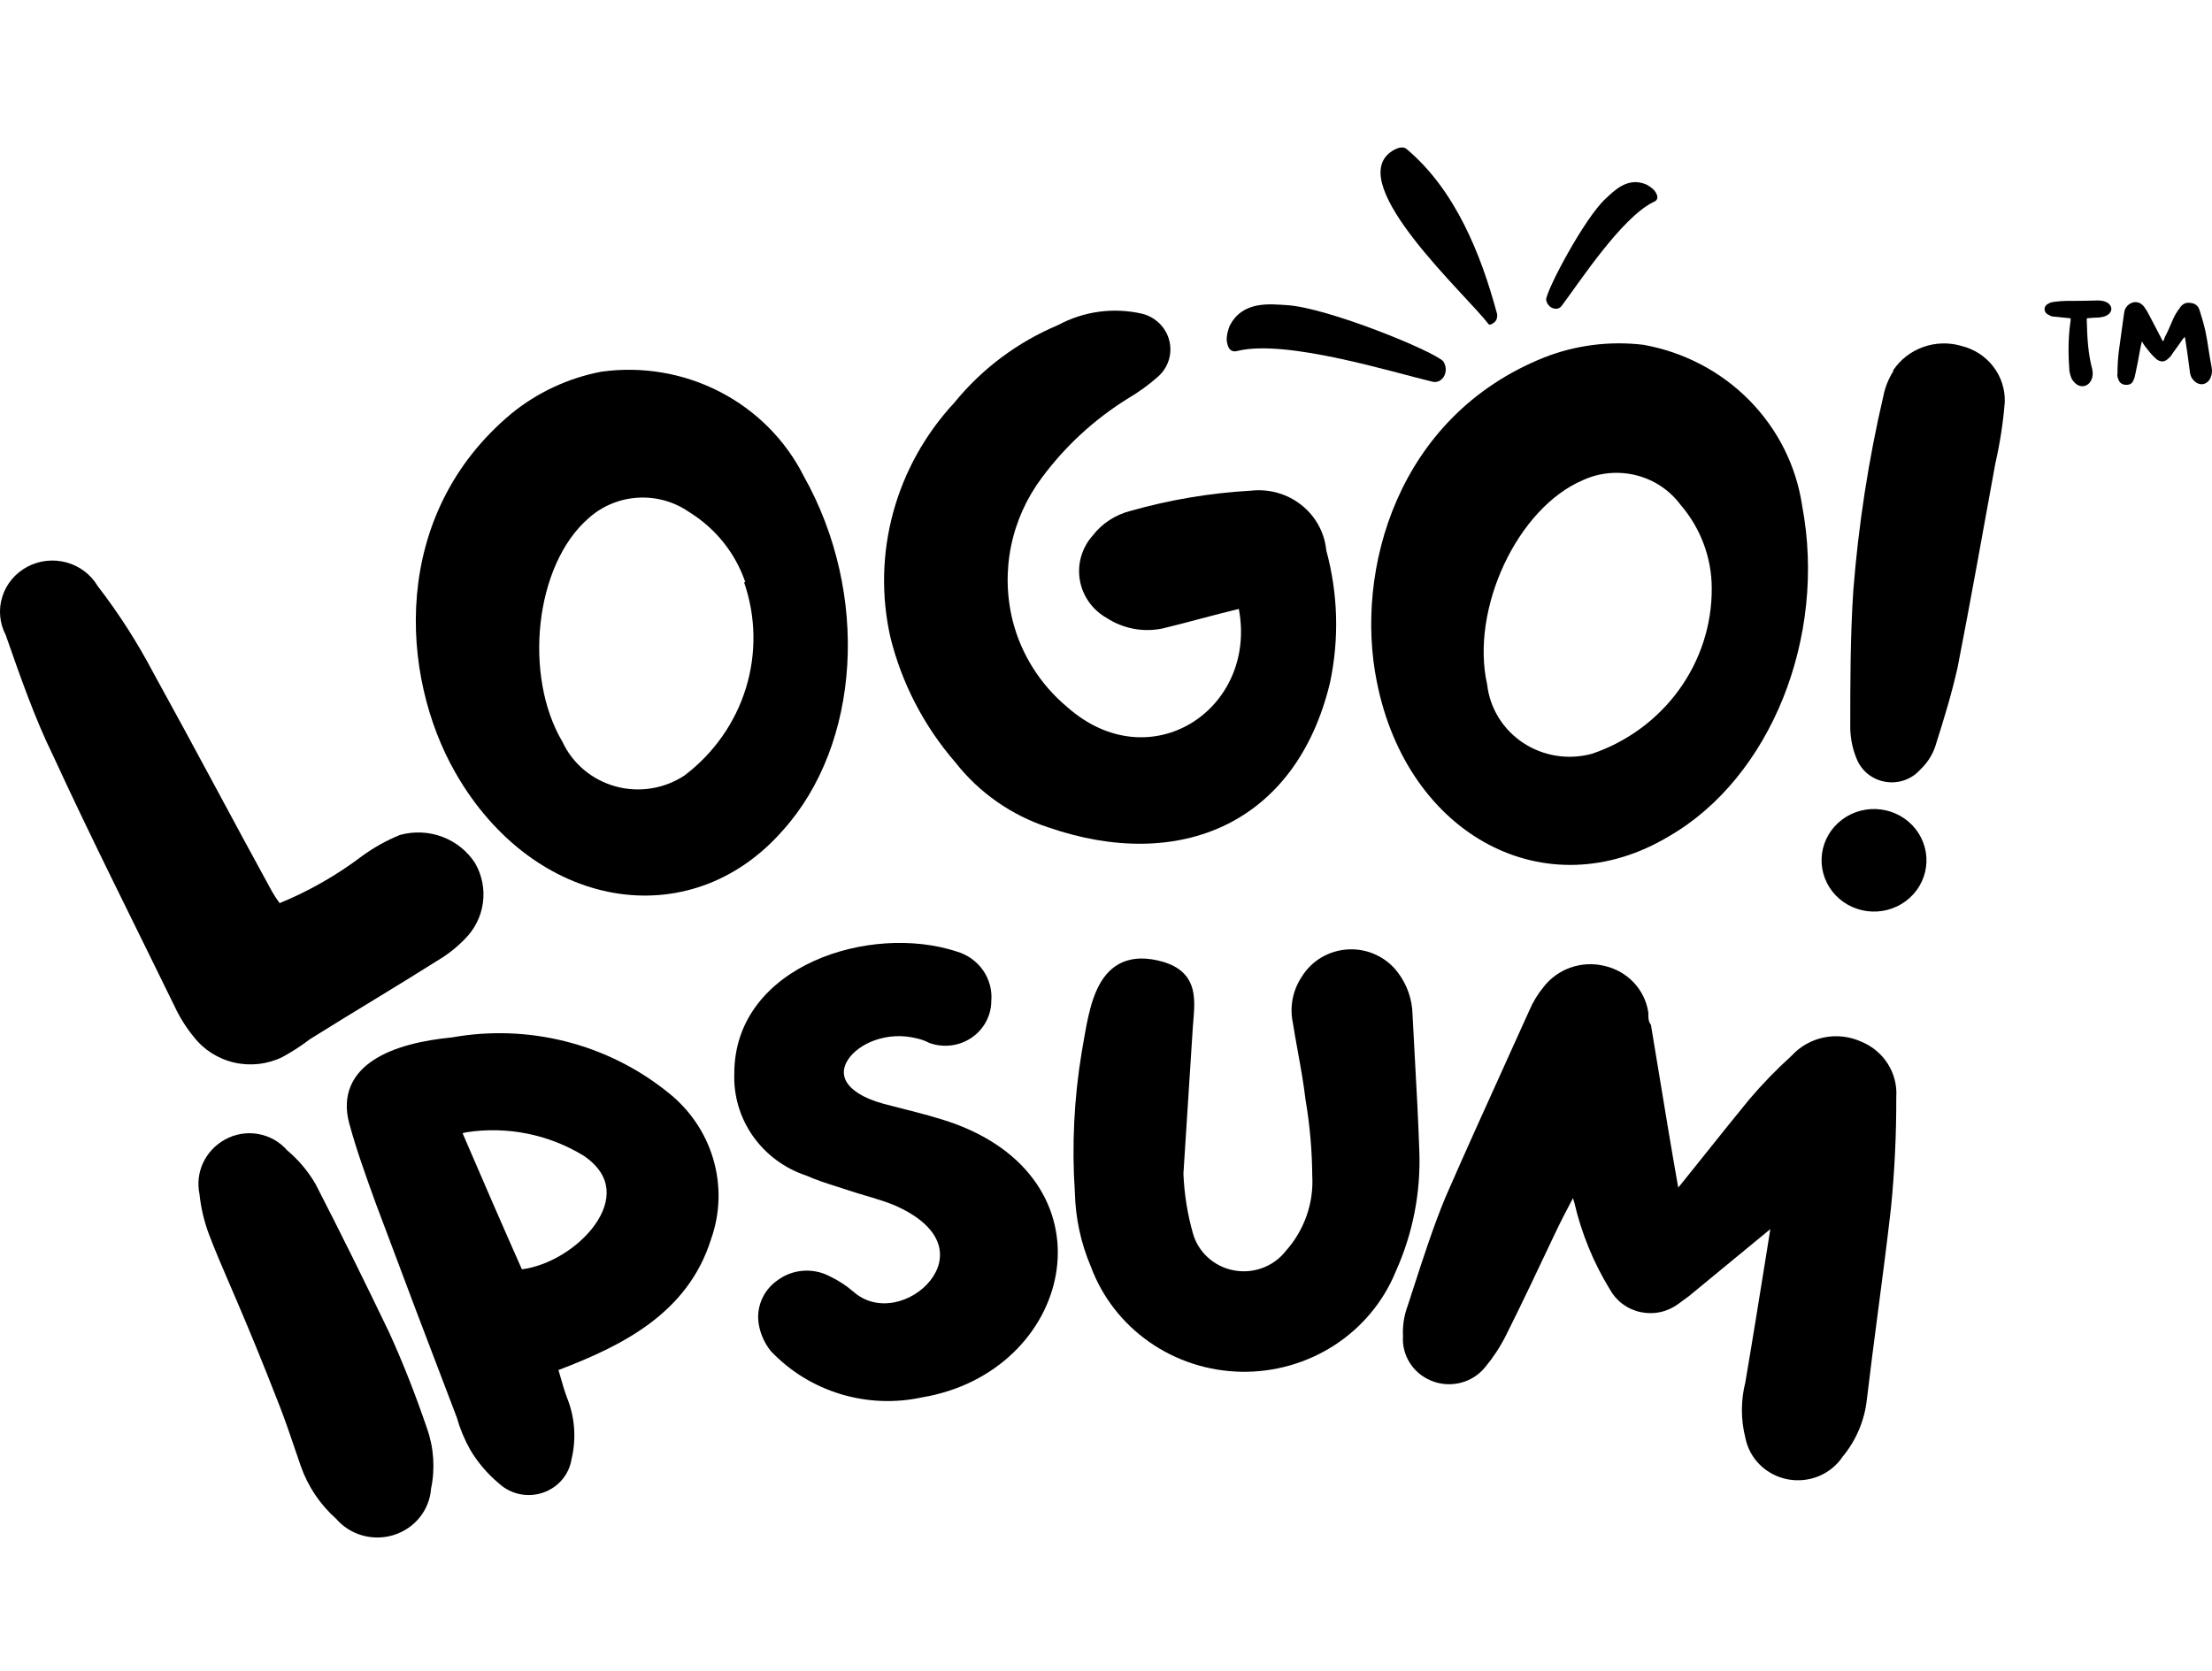 <svg width="90" height="68" viewBox="0 0 90 68" fill="none" xmlns="http://www.w3.org/2000/svg">
<g clip-path="url(#clip0_46_31)">
<path d="M84.248 12.954C84.248 13.02 84.248 13.102 84.232 13.152C84.147 13.795 84.147 14.438 84.198 15.098C84.232 15.262 84.265 15.427 84.4 15.559C84.62 15.807 84.957 15.757 85.092 15.46C85.159 15.312 85.159 15.164 85.125 15.015C84.957 14.389 84.923 13.729 84.906 13.086C84.906 13.053 84.906 13.003 84.906 12.954C85.092 12.937 85.26 12.921 85.412 12.921C85.53 12.904 85.632 12.888 85.716 12.838C85.969 12.707 85.969 12.426 85.699 12.294C85.598 12.245 85.463 12.228 85.345 12.228C84.923 12.245 84.501 12.245 84.08 12.245C83.928 12.245 83.776 12.261 83.624 12.278C83.54 12.294 83.439 12.294 83.371 12.344C83.253 12.393 83.186 12.476 83.186 12.591C83.203 12.707 83.253 12.773 83.371 12.822C83.439 12.871 83.523 12.888 83.608 12.888C83.81 12.904 84.029 12.937 84.248 12.954ZM88.886 13.712C88.886 13.729 88.903 13.745 88.903 13.745C88.971 14.191 89.038 14.619 89.089 15.048C89.106 15.197 89.123 15.329 89.224 15.444C89.443 15.724 89.781 15.691 89.932 15.395C90 15.246 90.016 15.098 89.983 14.933C89.882 14.438 89.831 13.943 89.73 13.465C89.662 13.168 89.578 12.888 89.494 12.624C89.443 12.459 89.325 12.344 89.123 12.327C88.92 12.294 88.769 12.393 88.684 12.542C88.583 12.674 88.499 12.805 88.431 12.954C88.313 13.218 88.212 13.482 88.077 13.729C88.06 13.795 88.043 13.844 88.01 13.894C87.993 13.861 87.976 13.844 87.976 13.844C87.757 13.432 87.554 13.02 87.335 12.624C87.301 12.591 87.284 12.558 87.267 12.525C87.166 12.377 87.048 12.294 86.863 12.294C86.694 12.311 86.559 12.41 86.475 12.558C86.441 12.624 86.441 12.674 86.424 12.739C86.357 13.267 86.272 13.795 86.205 14.323C86.171 14.619 86.154 14.916 86.154 15.213C86.137 15.279 86.154 15.361 86.188 15.427C86.222 15.559 86.323 15.642 86.458 15.658C86.626 15.675 86.745 15.625 86.795 15.493C86.846 15.395 86.863 15.312 86.879 15.23C86.947 14.933 86.998 14.652 87.048 14.372C87.082 14.207 87.099 14.075 87.149 13.894C87.183 13.96 87.217 14.009 87.251 14.059C87.402 14.257 87.554 14.454 87.74 14.619C87.925 14.751 88.077 14.735 88.229 14.586C88.263 14.553 88.279 14.537 88.313 14.504C88.465 14.273 88.65 14.042 88.802 13.811C88.836 13.778 88.853 13.745 88.886 13.712Z" fill="black"/>
<path d="M50.025 13.278C49.908 13.591 49.886 13.817 49.94 14.005C50 14.26 50.155 14.343 50.365 14.278C52.346 13.799 56.691 15.159 58.299 15.538C58.678 15.617 58.987 15.139 58.728 14.71C58.35 14.294 54.008 12.514 52.351 12.417C51.702 12.381 50.541 12.218 50.025 13.278Z" fill="black"/>
<path d="M67.003 7.517C67.214 7.636 67.332 7.75 67.391 7.877C67.477 8.043 67.431 8.159 67.286 8.217C65.976 8.842 64.234 11.533 63.53 12.46C63.36 12.674 62.967 12.55 62.907 12.199C62.919 11.802 64.464 8.882 65.326 8.087C65.665 7.777 66.225 7.168 67.003 7.517Z" fill="black"/>
<path d="M56.574 6.193C56.828 6.006 57.092 5.94 57.226 6.062C59.202 7.714 60.25 10.33 60.898 12.725C60.923 12.781 60.924 12.861 60.905 12.944C60.897 13.016 60.843 13.091 60.759 13.15C60.668 13.214 60.59 13.234 60.553 13.178C59.688 12.027 54.742 7.546 56.574 6.193Z" fill="black"/>
<path d="M14.736 34.835C15.209 34.491 15.724 34.204 16.269 33.981C16.839 33.822 17.446 33.848 17.999 34.056C18.552 34.265 19.021 34.643 19.335 35.135C19.615 35.626 19.725 36.192 19.648 36.749C19.57 37.306 19.31 37.823 18.905 38.223C18.592 38.547 18.236 38.829 17.848 39.063C16.115 40.157 14.368 41.191 12.62 42.285C12.262 42.559 11.883 42.805 11.485 43.02C10.881 43.315 10.19 43.394 9.532 43.243C8.874 43.093 8.291 42.722 7.883 42.196C7.578 41.823 7.32 41.415 7.116 40.981C5.46 37.579 3.743 34.191 2.149 30.728C1.413 29.229 0.815 27.505 0.232 25.842C-0.02 25.358 -0.069 24.798 0.095 24.279C0.259 23.761 0.624 23.326 1.111 23.066C1.598 22.806 2.17 22.743 2.705 22.889C3.239 23.035 3.694 23.379 3.973 23.848C4.831 24.962 5.59 26.146 6.242 27.386C7.898 30.384 9.477 33.381 11.072 36.289C11.164 36.45 11.267 36.605 11.378 36.754C12.578 36.261 13.707 35.616 14.736 34.835Z" fill="black"/>
<path d="M31.855 33.79C28.068 38.122 21.721 37.027 18.532 31.451C16.263 27.494 15.865 20.958 20.802 16.836C21.856 15.973 23.116 15.385 24.465 15.127C26.12 14.896 27.807 15.181 29.286 15.943C30.764 16.705 31.959 17.904 32.698 19.369C35.397 24.166 35.013 30.282 31.855 33.79ZM30.322 23.687C29.92 22.508 29.113 21.502 28.038 20.838C27.429 20.415 26.69 20.208 25.945 20.255C25.199 20.301 24.493 20.597 23.944 21.093C21.752 22.997 21.292 27.509 22.886 30.192C23.09 30.63 23.388 31.018 23.761 31.331C24.134 31.644 24.573 31.874 25.046 32.004C25.519 32.134 26.015 32.161 26.5 32.084C26.985 32.006 27.447 31.826 27.854 31.556C29.042 30.655 29.914 29.415 30.348 28.007C30.782 26.599 30.757 25.095 30.276 23.702L30.322 23.687Z" fill="black"/>
<path d="M47.308 25.575C46.921 25.657 46.52 25.662 46.13 25.59C45.741 25.517 45.37 25.37 45.039 25.156C44.75 24.994 44.501 24.772 44.31 24.505C44.12 24.238 43.992 23.933 43.936 23.611C43.881 23.29 43.898 22.961 43.988 22.648C44.078 22.334 44.238 22.044 44.457 21.798C44.837 21.304 45.378 20.95 45.99 20.794C47.588 20.34 49.234 20.063 50.896 19.969C51.261 19.928 51.631 19.958 51.984 20.058C52.337 20.158 52.666 20.326 52.951 20.553C53.237 20.779 53.474 21.059 53.647 21.375C53.821 21.692 53.928 22.04 53.962 22.398C54.441 24.155 54.493 25.998 54.115 27.779C52.736 33.535 47.983 35.514 42.648 33.67C41.15 33.177 39.837 32.258 38.876 31.032C37.595 29.554 36.687 27.804 36.224 25.92C35.849 24.243 35.89 22.503 36.344 20.844C36.797 19.186 37.65 17.657 38.83 16.387C39.951 15.005 41.405 13.919 43.062 13.224C44.109 12.659 45.334 12.499 46.496 12.774C46.759 12.845 46.999 12.984 47.189 13.177C47.379 13.369 47.513 13.607 47.577 13.867C47.641 14.127 47.633 14.399 47.554 14.655C47.474 14.911 47.326 15.141 47.124 15.322C46.742 15.661 46.326 15.962 45.883 16.222C44.52 17.07 43.334 18.164 42.387 19.445C41.767 20.273 41.34 21.225 41.136 22.232C40.931 23.239 40.956 24.278 41.207 25.276C41.554 26.635 42.326 27.856 43.414 28.768C46.787 31.766 51.172 28.873 50.405 24.781C49.286 25.051 48.305 25.335 47.308 25.575Z" fill="black"/>
<path d="M67.913 34.029C62.931 37.027 57.258 34.029 56.017 27.734C55.112 23.237 56.829 16.941 62.839 14.543C64.118 14.043 65.504 13.868 66.871 14.033C68.513 14.327 70.019 15.117 71.177 16.292C72.335 17.468 73.086 18.968 73.325 20.584C74.337 25.935 72.037 31.646 67.913 34.029ZM69.646 23.941C69.644 22.696 69.194 21.491 68.373 20.539C67.935 19.95 67.301 19.527 66.58 19.344C65.858 19.161 65.094 19.228 64.418 19.534C61.72 20.674 59.819 24.811 60.508 27.854C60.561 28.331 60.72 28.792 60.974 29.203C61.227 29.614 61.57 29.966 61.977 30.235C62.385 30.503 62.847 30.681 63.332 30.757C63.817 30.832 64.314 30.803 64.786 30.672C66.212 30.185 67.447 29.274 68.318 28.067C69.19 26.861 69.654 25.418 69.646 23.941Z" fill="black"/>
<path d="M78.364 35.289C78.289 35.837 77.994 36.334 77.544 36.67C77.094 37.006 76.526 37.153 75.965 37.08C75.404 37.006 74.895 36.718 74.552 36.278C74.208 35.838 74.058 35.283 74.133 34.734C74.208 34.185 74.503 33.688 74.953 33.352C75.403 33.017 75.971 32.869 76.532 32.943C77.093 33.016 77.601 33.305 77.945 33.745C78.288 34.185 78.439 34.74 78.364 35.289ZM77.03 15.067C77.322 14.632 77.749 14.3 78.25 14.122C78.75 13.944 79.295 13.928 79.805 14.078C80.323 14.205 80.781 14.502 81.102 14.919C81.423 15.337 81.588 15.85 81.568 16.372C81.501 17.209 81.373 18.04 81.185 18.86C80.679 21.633 80.188 24.406 79.652 27.149C79.407 28.243 79.085 29.293 78.732 30.402C78.609 30.749 78.404 31.062 78.134 31.316C77.966 31.508 77.751 31.654 77.51 31.743C77.269 31.832 77.008 31.859 76.753 31.823C76.498 31.788 76.256 31.689 76.05 31.538C75.844 31.386 75.68 31.186 75.574 30.956C75.391 30.544 75.293 30.101 75.282 29.652C75.282 27.794 75.282 25.92 75.405 24.046C75.614 21.372 76.023 18.717 76.632 16.102C76.703 15.751 76.838 15.416 77.03 15.112V15.067Z" fill="black"/>
<path fill-rule="evenodd" clip-rule="evenodd" d="M8.258 47.334C8.077 47.729 8.028 48.17 8.116 48.594C8.175 49.152 8.304 49.702 8.501 50.23C8.746 50.876 9.021 51.516 9.36 52.303C9.438 52.485 9.52 52.674 9.605 52.873C10.062 53.941 10.635 55.305 11.4 57.279C11.616 57.84 11.809 58.405 12.002 58.975C12.08 59.205 12.159 59.435 12.239 59.667C12.527 60.489 13.023 61.228 13.679 61.813C13.958 62.135 14.328 62.37 14.743 62.487C15.166 62.606 15.616 62.599 16.034 62.465C16.452 62.331 16.82 62.078 17.089 61.737C17.352 61.403 17.509 61 17.539 60.579C17.71 59.76 17.652 58.91 17.37 58.12C16.923 56.808 16.413 55.494 15.826 54.209L15.823 54.204C14.856 52.193 13.874 50.197 12.845 48.2L12.837 48.186C12.536 47.665 12.144 47.2 11.68 46.811C11.379 46.464 10.963 46.23 10.504 46.149C10.036 46.066 9.552 46.15 9.14 46.383C8.751 46.601 8.442 46.934 8.258 47.334Z" fill="black"/>
<path fill-rule="evenodd" clip-rule="evenodd" d="M23.022 42.384C21.506 42 19.924 41.944 18.384 42.22C17.191 42.335 16.018 42.604 15.204 43.137C14.789 43.408 14.454 43.756 14.268 44.199C14.081 44.644 14.057 45.152 14.21 45.719C14.491 46.758 14.855 47.768 15.217 48.774L15.276 48.937L15.277 48.941C16.37 51.865 17.472 54.78 18.585 57.684C18.714 58.142 18.898 58.583 19.131 58.999L19.136 59.007C19.444 59.525 19.84 59.987 20.306 60.376C20.539 60.59 20.827 60.738 21.14 60.804C21.455 60.87 21.784 60.851 22.089 60.748C22.394 60.644 22.664 60.461 22.87 60.218C23.073 59.979 23.206 59.69 23.254 59.384C23.455 58.55 23.391 57.676 23.07 56.88C22.969 56.612 22.89 56.338 22.808 56.05C22.78 55.953 22.752 55.855 22.722 55.756C25.269 54.782 27.979 53.474 28.931 50.429C29.305 49.377 29.336 48.238 29.02 47.168C28.705 46.096 28.058 45.147 27.168 44.45C25.956 43.474 24.541 42.769 23.022 42.384ZM18.821 46.118C18.871 46.104 18.922 46.091 18.972 46.079C20.63 45.824 22.326 46.163 23.749 47.035C24.375 47.461 24.632 47.934 24.676 48.39C24.722 48.859 24.547 49.368 24.197 49.856C23.535 50.779 22.326 51.518 21.234 51.656C20.438 49.864 19.63 47.999 18.821 46.118Z" fill="black"/>
<path d="M33.126 39.104C34.931 38.289 37.167 38.148 38.916 38.721C39.357 38.846 39.739 39.118 39.998 39.489C40.254 39.857 40.373 40.302 40.333 40.746C40.331 41.034 40.258 41.318 40.122 41.573C39.984 41.834 39.783 42.058 39.537 42.227C39.291 42.395 39.008 42.504 38.71 42.542C38.412 42.581 38.109 42.549 37.827 42.449L37.805 42.442L37.785 42.431C37.641 42.357 37.487 42.302 37.328 42.265L37.318 42.263C36.088 41.944 34.927 42.473 34.503 43.124C34.3 43.434 34.276 43.747 34.444 44.032C34.624 44.337 35.067 44.68 35.962 44.924C36.208 44.99 36.461 45.054 36.717 45.118C37.424 45.298 38.16 45.484 38.871 45.742L38.874 45.743C42.156 46.964 43.378 49.492 42.96 51.871C42.546 54.223 40.537 56.363 37.516 56.868C36.417 57.106 35.273 57.06 34.197 56.733C33.119 56.406 32.147 55.808 31.378 55L31.358 54.979C31.115 54.674 30.952 54.316 30.88 53.937C30.813 53.594 30.848 53.24 30.981 52.916C31.112 52.594 31.335 52.316 31.622 52.113C31.926 51.883 32.292 51.744 32.675 51.716C33.056 51.687 33.438 51.768 33.774 51.949C34.108 52.107 34.42 52.309 34.699 52.549L34.705 52.553C35.199 52.995 35.797 53.11 36.371 53.004C36.953 52.895 37.5 52.559 37.852 52.112C38.202 51.668 38.343 51.141 38.176 50.629C38.008 50.113 37.504 49.535 36.397 49.052C36.107 48.932 35.807 48.835 35.494 48.74C35.41 48.715 35.325 48.69 35.238 48.664C35.007 48.596 34.769 48.525 34.536 48.447C34.376 48.394 34.217 48.343 34.059 48.293C33.628 48.156 33.208 48.022 32.804 47.842C31.924 47.55 31.164 46.987 30.637 46.239C30.107 45.487 29.841 44.588 29.877 43.676C29.88 41.454 31.311 39.923 33.126 39.104Z" fill="black"/>
<path d="M56.008 38.867C55.658 38.7 55.272 38.62 54.882 38.636C54.493 38.652 54.114 38.762 53.779 38.956C53.447 39.15 53.168 39.421 52.969 39.745C52.786 40.018 52.659 40.323 52.596 40.644C52.533 40.964 52.535 41.293 52.6 41.612C52.666 42.023 52.738 42.422 52.809 42.816C52.928 43.468 53.042 44.105 53.118 44.755L53.121 44.771C53.294 45.79 53.384 46.82 53.392 47.852L53.393 47.867C53.452 48.982 53.063 50.075 52.311 50.915L52.299 50.93C52.054 51.237 51.726 51.471 51.353 51.606C50.98 51.742 50.575 51.773 50.184 51.696C49.794 51.62 49.433 51.438 49.142 51.172C48.851 50.907 48.641 50.566 48.536 50.19C48.312 49.399 48.183 48.584 48.15 47.764L48.532 41.816C48.538 41.738 48.544 41.658 48.551 41.578C48.565 41.397 48.58 41.213 48.587 41.042C48.596 40.789 48.588 40.529 48.528 40.284C48.466 40.032 48.349 39.794 48.141 39.59C47.935 39.389 47.658 39.24 47.308 39.139C46.676 38.96 46.142 38.965 45.697 39.15C45.251 39.335 44.946 39.678 44.73 40.074C44.516 40.467 44.378 40.932 44.274 41.398C44.197 41.744 44.135 42.107 44.075 42.453C44.055 42.572 44.035 42.688 44.015 42.802L44.014 42.805C43.699 44.7 43.605 46.624 43.734 48.539C43.758 49.574 43.979 50.596 44.386 51.552C44.844 52.786 45.674 53.855 46.767 54.618C47.861 55.383 49.168 55.804 50.513 55.826C51.858 55.848 53.178 55.47 54.299 54.743C55.418 54.016 56.285 52.974 56.785 51.755C57.486 50.203 57.815 48.514 57.747 46.819C57.706 45.581 57.637 44.334 57.568 43.093C57.535 42.484 57.501 41.876 57.471 41.272C57.456 40.667 57.252 40.081 56.886 39.592C56.659 39.283 56.358 39.034 56.008 38.867Z" fill="black"/>
<path d="M68.395 48.194C68.359 48.238 68.322 48.283 68.283 48.331C67.998 46.725 67.734 45.12 67.47 43.513C67.375 42.936 67.28 42.357 67.184 41.779L67.174 41.715L67.139 41.659C67.073 41.554 67.066 41.452 67.066 41.232V41.207L67.062 41.182C66.991 40.73 66.781 40.309 66.462 39.974C66.143 39.64 65.728 39.408 65.273 39.307C64.818 39.198 64.34 39.222 63.9 39.377C63.46 39.532 63.077 39.809 62.797 40.176C62.566 40.457 62.375 40.769 62.233 41.102C61.91 41.82 61.583 42.54 61.256 43.262L61.251 43.274C60.434 45.076 59.612 46.89 58.814 48.718L58.811 48.724C58.321 49.909 57.917 51.158 57.514 52.403C57.433 52.651 57.353 52.9 57.272 53.148C57.126 53.541 57.063 53.958 57.084 54.375C57.058 54.748 57.149 55.121 57.347 55.442C57.548 55.77 57.849 56.028 58.208 56.18C58.588 56.343 59.013 56.378 59.416 56.278C59.818 56.179 60.175 55.953 60.431 55.634C60.757 55.241 61.038 54.812 61.267 54.359C61.943 53.006 62.59 51.638 63.233 50.275C63.482 49.748 63.724 49.275 63.999 48.761C64.018 48.825 64.037 48.886 64.057 48.948C64.345 50.19 64.832 51.379 65.499 52.472C65.625 52.703 65.801 52.906 66.015 53.065C66.231 53.226 66.48 53.34 66.745 53.397C67.01 53.454 67.285 53.455 67.551 53.398C67.816 53.341 68.066 53.228 68.282 53.067L68.71 52.754L72.03 50.02L71.834 51.243C71.564 52.925 71.297 54.592 71.012 56.26C70.826 56.999 70.827 57.772 71.013 58.511C71.094 58.927 71.3 59.31 71.604 59.611C71.911 59.914 72.304 60.12 72.733 60.203C73.161 60.285 73.605 60.239 74.007 60.072C74.402 59.907 74.739 59.631 74.974 59.279C75.522 58.615 75.862 57.811 75.956 56.963C76.097 55.765 76.256 54.551 76.415 53.338C76.599 51.939 76.782 50.54 76.937 49.168L76.938 49.164C77.087 47.662 77.159 46.155 77.154 44.646C77.187 44.169 77.065 43.694 76.806 43.288C76.547 42.881 76.162 42.564 75.708 42.383C75.236 42.173 74.706 42.117 74.199 42.223C73.694 42.329 73.238 42.589 72.895 42.965C72.283 43.519 71.708 44.111 71.175 44.739L71.172 44.743C70.59 45.452 70.012 46.175 69.438 46.893C69.089 47.329 68.741 47.765 68.395 48.194Z" fill="black"/>
</g>
<defs>
<clipPath id="clip0_46_31">
<rect width="90" height="56.571" fill="white" transform="translate(0 6)"/>
</clipPath>
</defs>
</svg>
